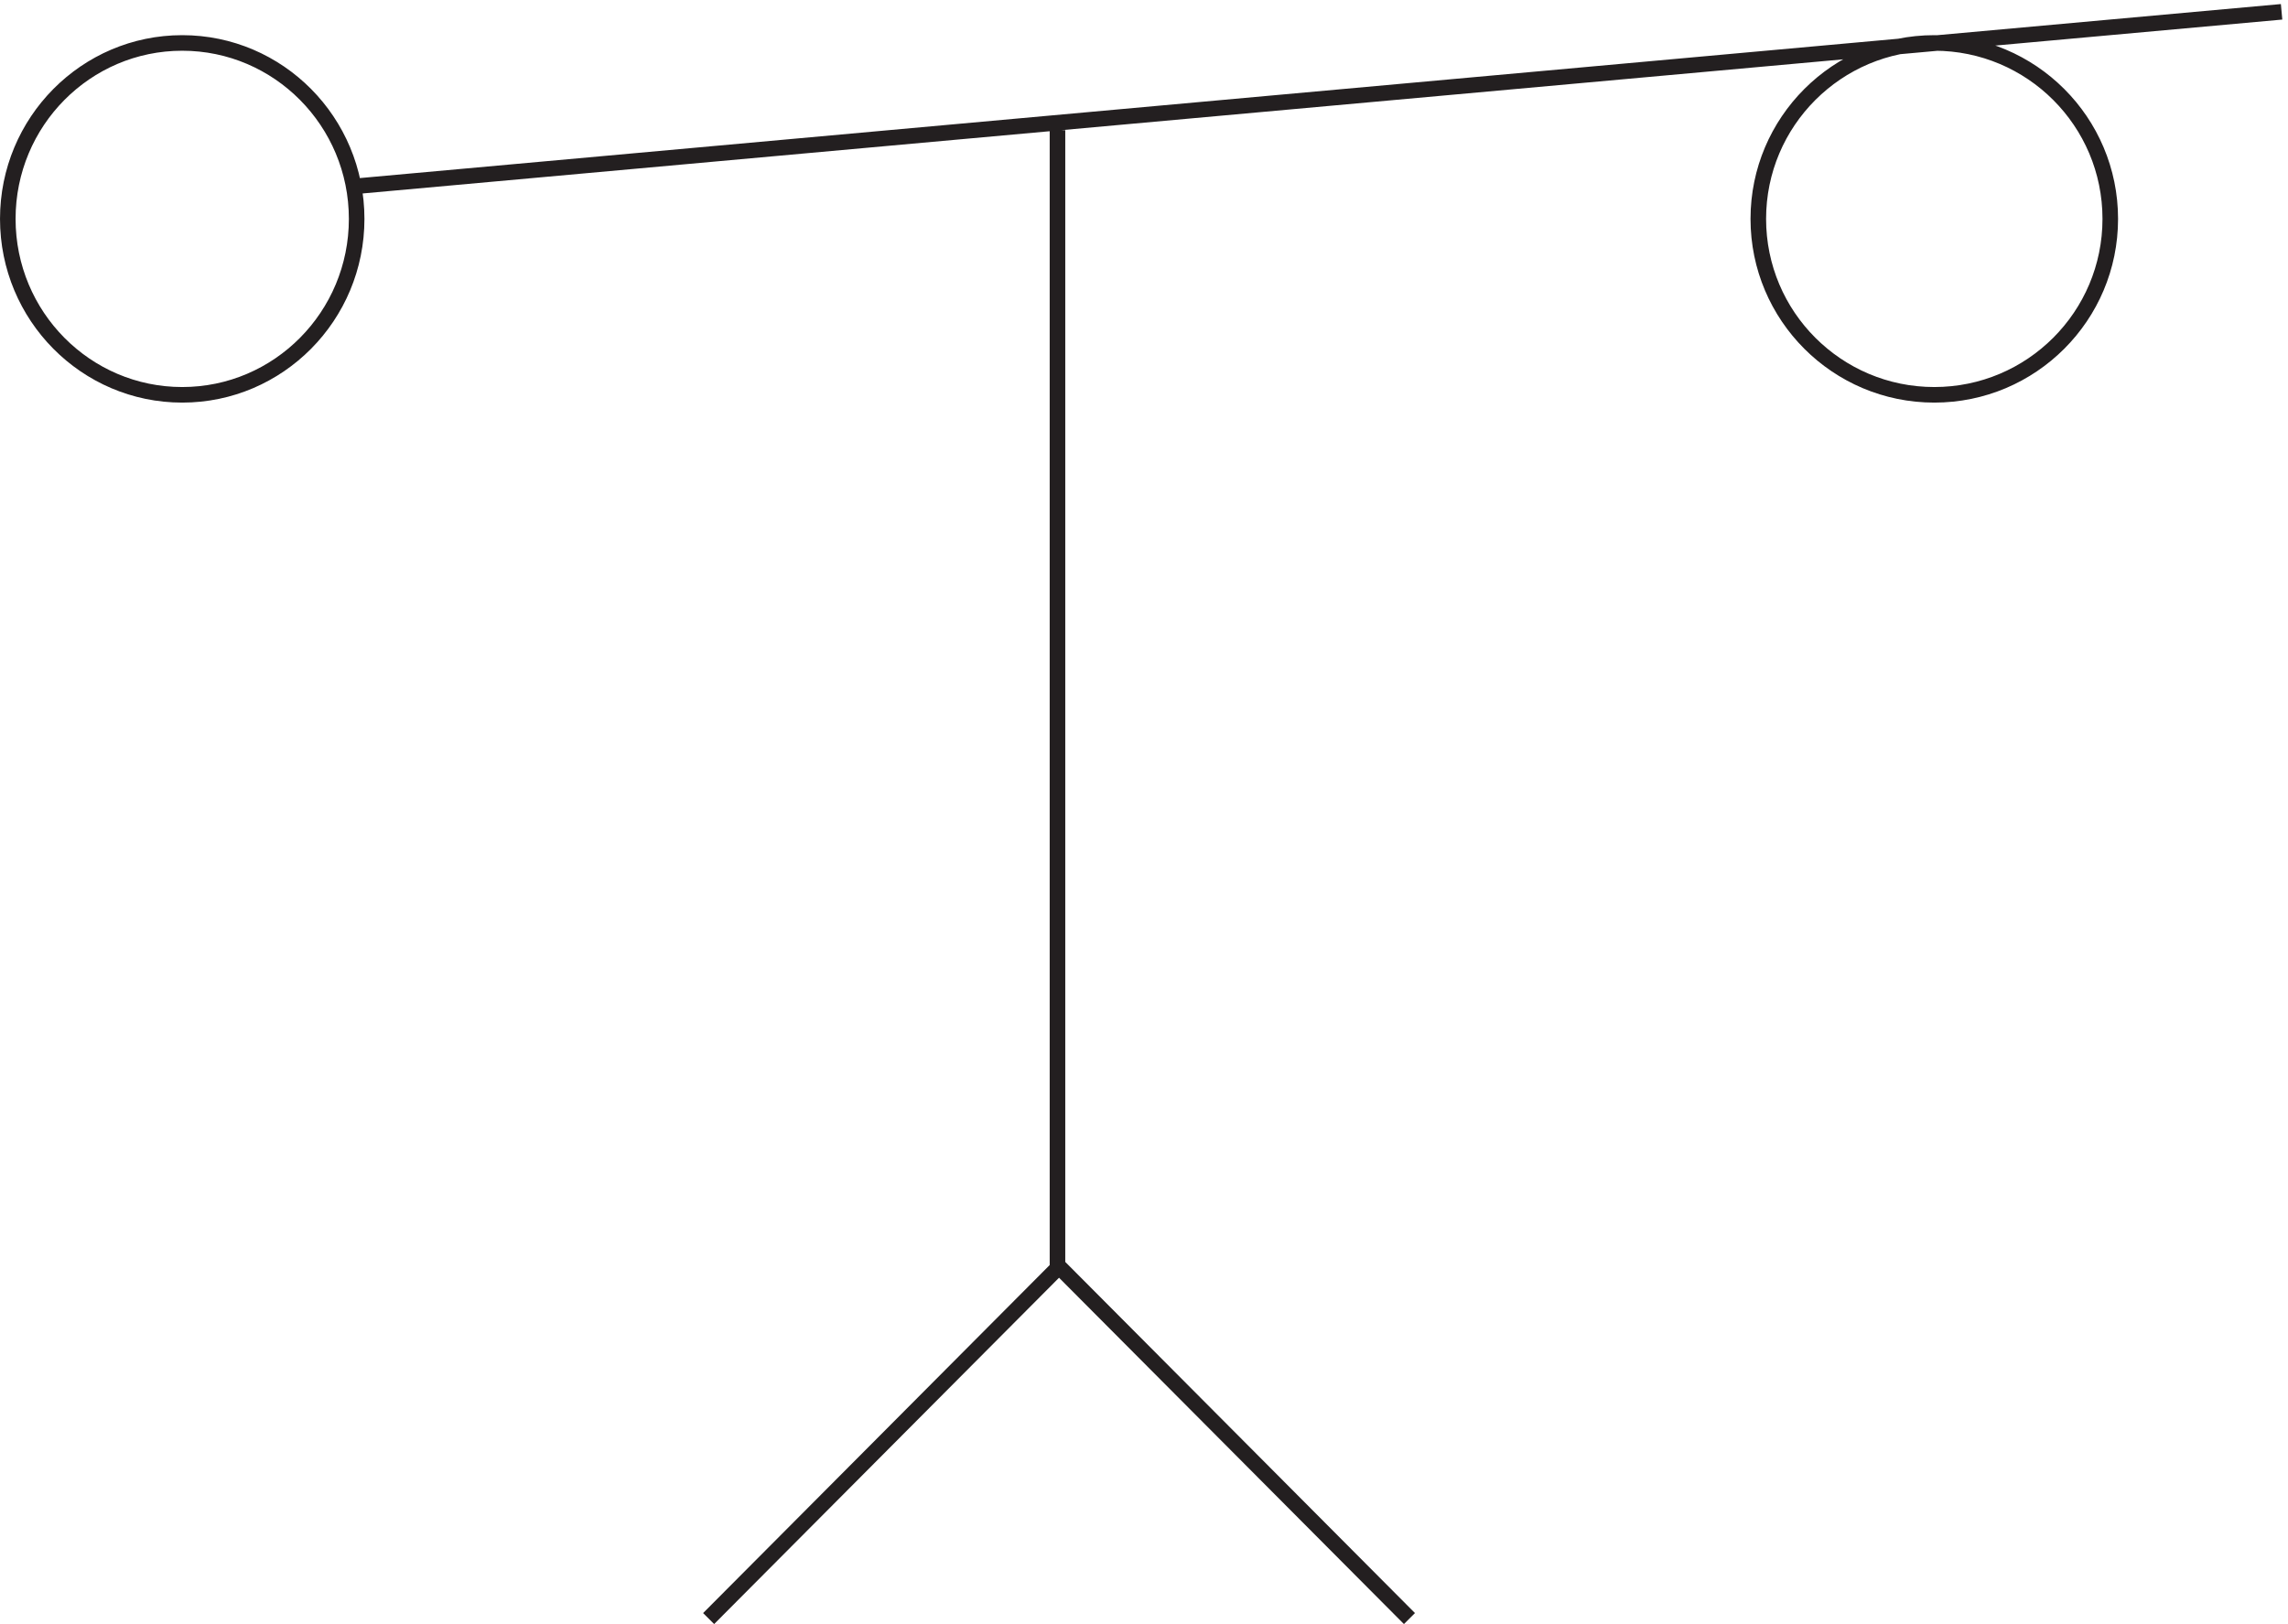 <svg xmlns="http://www.w3.org/2000/svg" xml:space="preserve" width="146.545" height="104.051"><path d="m340.832 3.664 168.75 169.5 168.75-169.5m-507 674.25c0-46.805-37.605-84.75-84-84.75-46.39 0-84 37.945-84 84.75 0 46.809 37.61 84.75 84 84.75 46.395 0 84-37.941 84-84.75zm844.498 0c0-46.805-37.939-84.75-84.748-84.75-46.805 0-84.75 37.945-84.75 84.75 0 46.809 37.945 84.75 84.75 84.75 46.809 0 84.748-37.941 84.748-84.75zm-844.498 15.75 926.998 84m-589.498-57v-547.5" style="fill:none;stroke:#231f20;stroke-width:7.5;stroke-linecap:butt;stroke-linejoin:miter;stroke-miterlimit:10;stroke-dasharray:none;stroke-opacity:1" transform="matrix(.133 0 0 -.133 .056 104.186)"/></svg>
